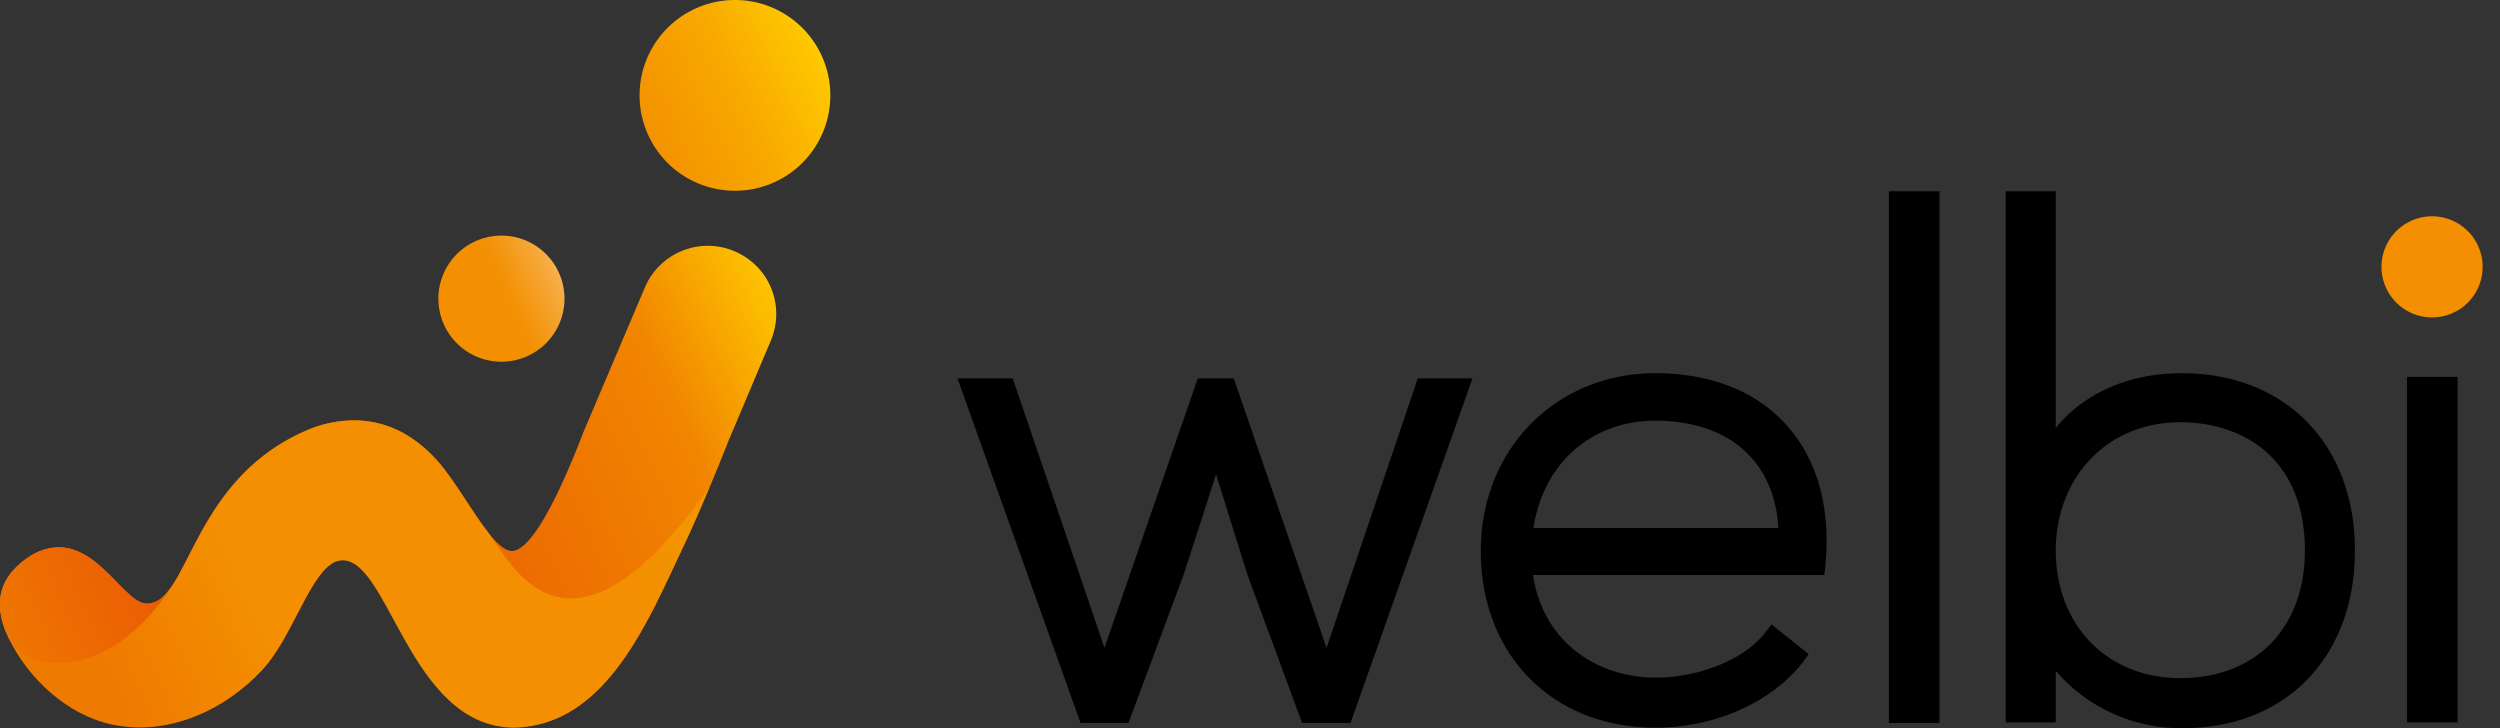 <svg xmlns="http://www.w3.org/2000/svg" width="103" height="30" fill="none"><rect width="100%" height="100%" fill="#333333" stroke="none"/><g clip-path="url(#a)"><path fill="#000" d="M54.653 26.693 50.831 15.59h-1.482l-3.844 11.102-3.78-11.102H39.45l5.068 14.194h1.976l2.276-6.12 1.332-4.123 1.288 4.123 2.255 6.12h1.997l5.025-14.194h-2.255zm13.55-11.317c-4.101 0-7.194 3.135-7.194 7.323 0 4.295 2.964 7.28 7.194 7.28 2.47 0 4.81-1.053 6.1-2.728l.214-.3-1.525-1.224-.236.3c-.838 1.117-2.706 1.89-4.553 1.89-2.233 0-4.595-1.31-5.046-4.23H75.16l.043-.344c.236-2.405-.322-4.402-1.59-5.82-1.266-1.417-3.156-2.147-5.41-2.147m5.068 6.378H63.178c.408-2.663 2.384-4.424 5.047-4.424 3.006.022 4.875 1.654 5.046 4.424m6.636-13.873h-2.083v21.904h2.083zm9.986 7.495c-2.19 0-4.016.816-5.197 2.255V7.88h-2.061v21.883h2.061v-2.126A6.8 6.8 0 0 0 89.936 30c4.252 0 7.087-2.942 7.087-7.323 0-4.38-2.878-7.301-7.13-7.301m-.064 2.019c2.47 0 5.132 1.395 5.132 5.282 0 3.2-2.018 5.262-5.132 5.262-3.007 0-5.133-2.17-5.133-5.283.022-3.05 2.17-5.261 5.133-5.261m11.424-1.869H99.17v14.238h2.083z"/><path fill="url(#b)" d="M30.258 10.35a2.817 2.817 0 0 0-3.694 1.504l-2.49 5.863c-.151.343-1.87 5.089-3.029 4.982-.859-.13-1.933-2.47-3.006-3.694-1.353-1.525-3.071-2.061-5.047-1.417-5.132 1.932-5.154 7.28-6.936 7.28-1.052.021-2.32-3.286-4.681-2.04-1.418.837-1.676 2.04-1.01 3.414.795 1.675 2.427 3.2 4.274 3.586 2.319.494 4.681-.601 6.227-2.298 1.246-1.374 1.997-4.187 3.093-4.445 2.061-.45 2.834 6.872 7.258 6.872 3.78-.086 5.498-4.402 6.936-7.43.473-.966 1.224-2.749 1.869-4.381l1.74-4.123a2.8 2.8 0 0 0-1.504-3.672"/><path fill="url(#c)" d="M.344 26.263c.794 1.675 2.426 3.2 4.273 3.587 2.32.494 4.682-.602 6.228-2.298 1.245-1.375 1.997-4.188 3.092-4.445 2.062-.451 2.835 6.872 7.259 6.872 3.78-.086 5.497-4.403 6.936-7.43.28-.58.644-1.44 1.074-2.449-5.799 8.16-8.14 3.114-9.084 1.847-.644-.816-1.375-2.126-2.083-2.942-1.353-1.525-3.071-2.062-5.047-1.417-5.132 1.954-5.154 7.301-6.936 7.301-1.052.021-2.32-3.286-4.681-2.04-1.44.837-1.697 2.019-1.031 3.414"/><path fill="url(#d)" d="M.344 26.263c.73 1.525 4.166 1.847 6.721-2.083-.3.43-.6.688-1.009.688-1.052.021-2.32-3.286-4.681-2.04-1.44.858-1.697 2.04-1.031 3.435"/><path fill="url(#e)" d="M20.659 14.903a2.598 2.598 0 1 0 0-5.196 2.598 2.598 0 0 0 0 5.196"/><path fill="url(#f)" d="M30.28 7.86a3.93 3.93 0 1 0 0-7.86 3.93 3.93 0 0 0 0 7.86"/><path fill="url(#g)" d="M100.201 13.078a2.083 2.083 0 1 0 0-4.167 2.083 2.083 0 0 0 0 4.167"/></g><defs><linearGradient id="b" x1="2.434" x2="34.313" y1="30.736" y2="15.87" gradientUnits="userSpaceOnUse"><stop stop-color="#EB5C05"/><stop offset=".21" stop-color="#EB5C05"/><stop offset=".54" stop-color="#EC6801"/><stop offset=".82" stop-color="#F18500"/><stop offset="1" stop-color="#FFCA00"/></linearGradient><linearGradient id="c" x1="4.983" x2="29.788" y1="29.518" y2="18.117" gradientUnits="userSpaceOnUse"><stop stop-color="#EF7A00"/><stop offset=".01" stop-color="#EF7A00"/><stop offset=".25" stop-color="#F38F00"/><stop offset=".78" stop-color="#F38F00"/><stop offset=".94" stop-color="#F49600"/><stop offset=".99" stop-color="#F59A00"/><stop offset="1" stop-color="#F59A00"/></linearGradient><linearGradient id="d" x1="-7.364" x2="11.403" y1="29.52" y2="20.895" gradientUnits="userSpaceOnUse"><stop stop-color="#F18500"/><stop offset=".34" stop-color="#EF7A00"/><stop offset=".73" stop-color="#EB5B05"/><stop offset="1" stop-color="#EB5B05"/></linearGradient><linearGradient id="e" x1="-1.657" x2="29.486" y1="22.555" y2="8.24" gradientUnits="userSpaceOnUse"><stop stop-color="#EF7A00"/><stop offset=".01" stop-color="#EF7A00"/><stop offset=".25" stop-color="#F38F00"/><stop offset=".71" stop-color="#F38F00"/><stop offset=".73" stop-color="#F39207"/><stop offset=".75" stop-color="#F49B1B"/><stop offset=".78" stop-color="#F6A93C"/><stop offset=".81" stop-color="#F8BD69"/><stop offset=".85" stop-color="#FBD7A3"/><stop offset=".88" stop-color="#FEF5E9"/><stop offset=".89" stop-color="#fff"/><stop offset=".99" stop-color="#F59A00"/></linearGradient><linearGradient id="f" x1="24.631" x2="35.814" y1="6.577" y2="1.364" gradientUnits="userSpaceOnUse"><stop stop-color="#F18500"/><stop offset=".52" stop-color="#F8A900"/><stop offset=".83" stop-color="#FFCA00"/></linearGradient><linearGradient id="g" x1="82.343" x2="107.269" y1="19.197" y2="7.74" gradientUnits="userSpaceOnUse"><stop stop-color="#EF7A00"/><stop offset=".01" stop-color="#EF7A00"/><stop offset=".25" stop-color="#F38F00"/><stop offset=".78" stop-color="#F38F00"/><stop offset=".94" stop-color="#F49600"/><stop offset=".99" stop-color="#F59A00"/><stop offset="1" stop-color="#F59A00"/></linearGradient><clipPath id="a"><path fill="#fff" d="M0 0h102.283v30H0z"/></clipPath></defs></svg>